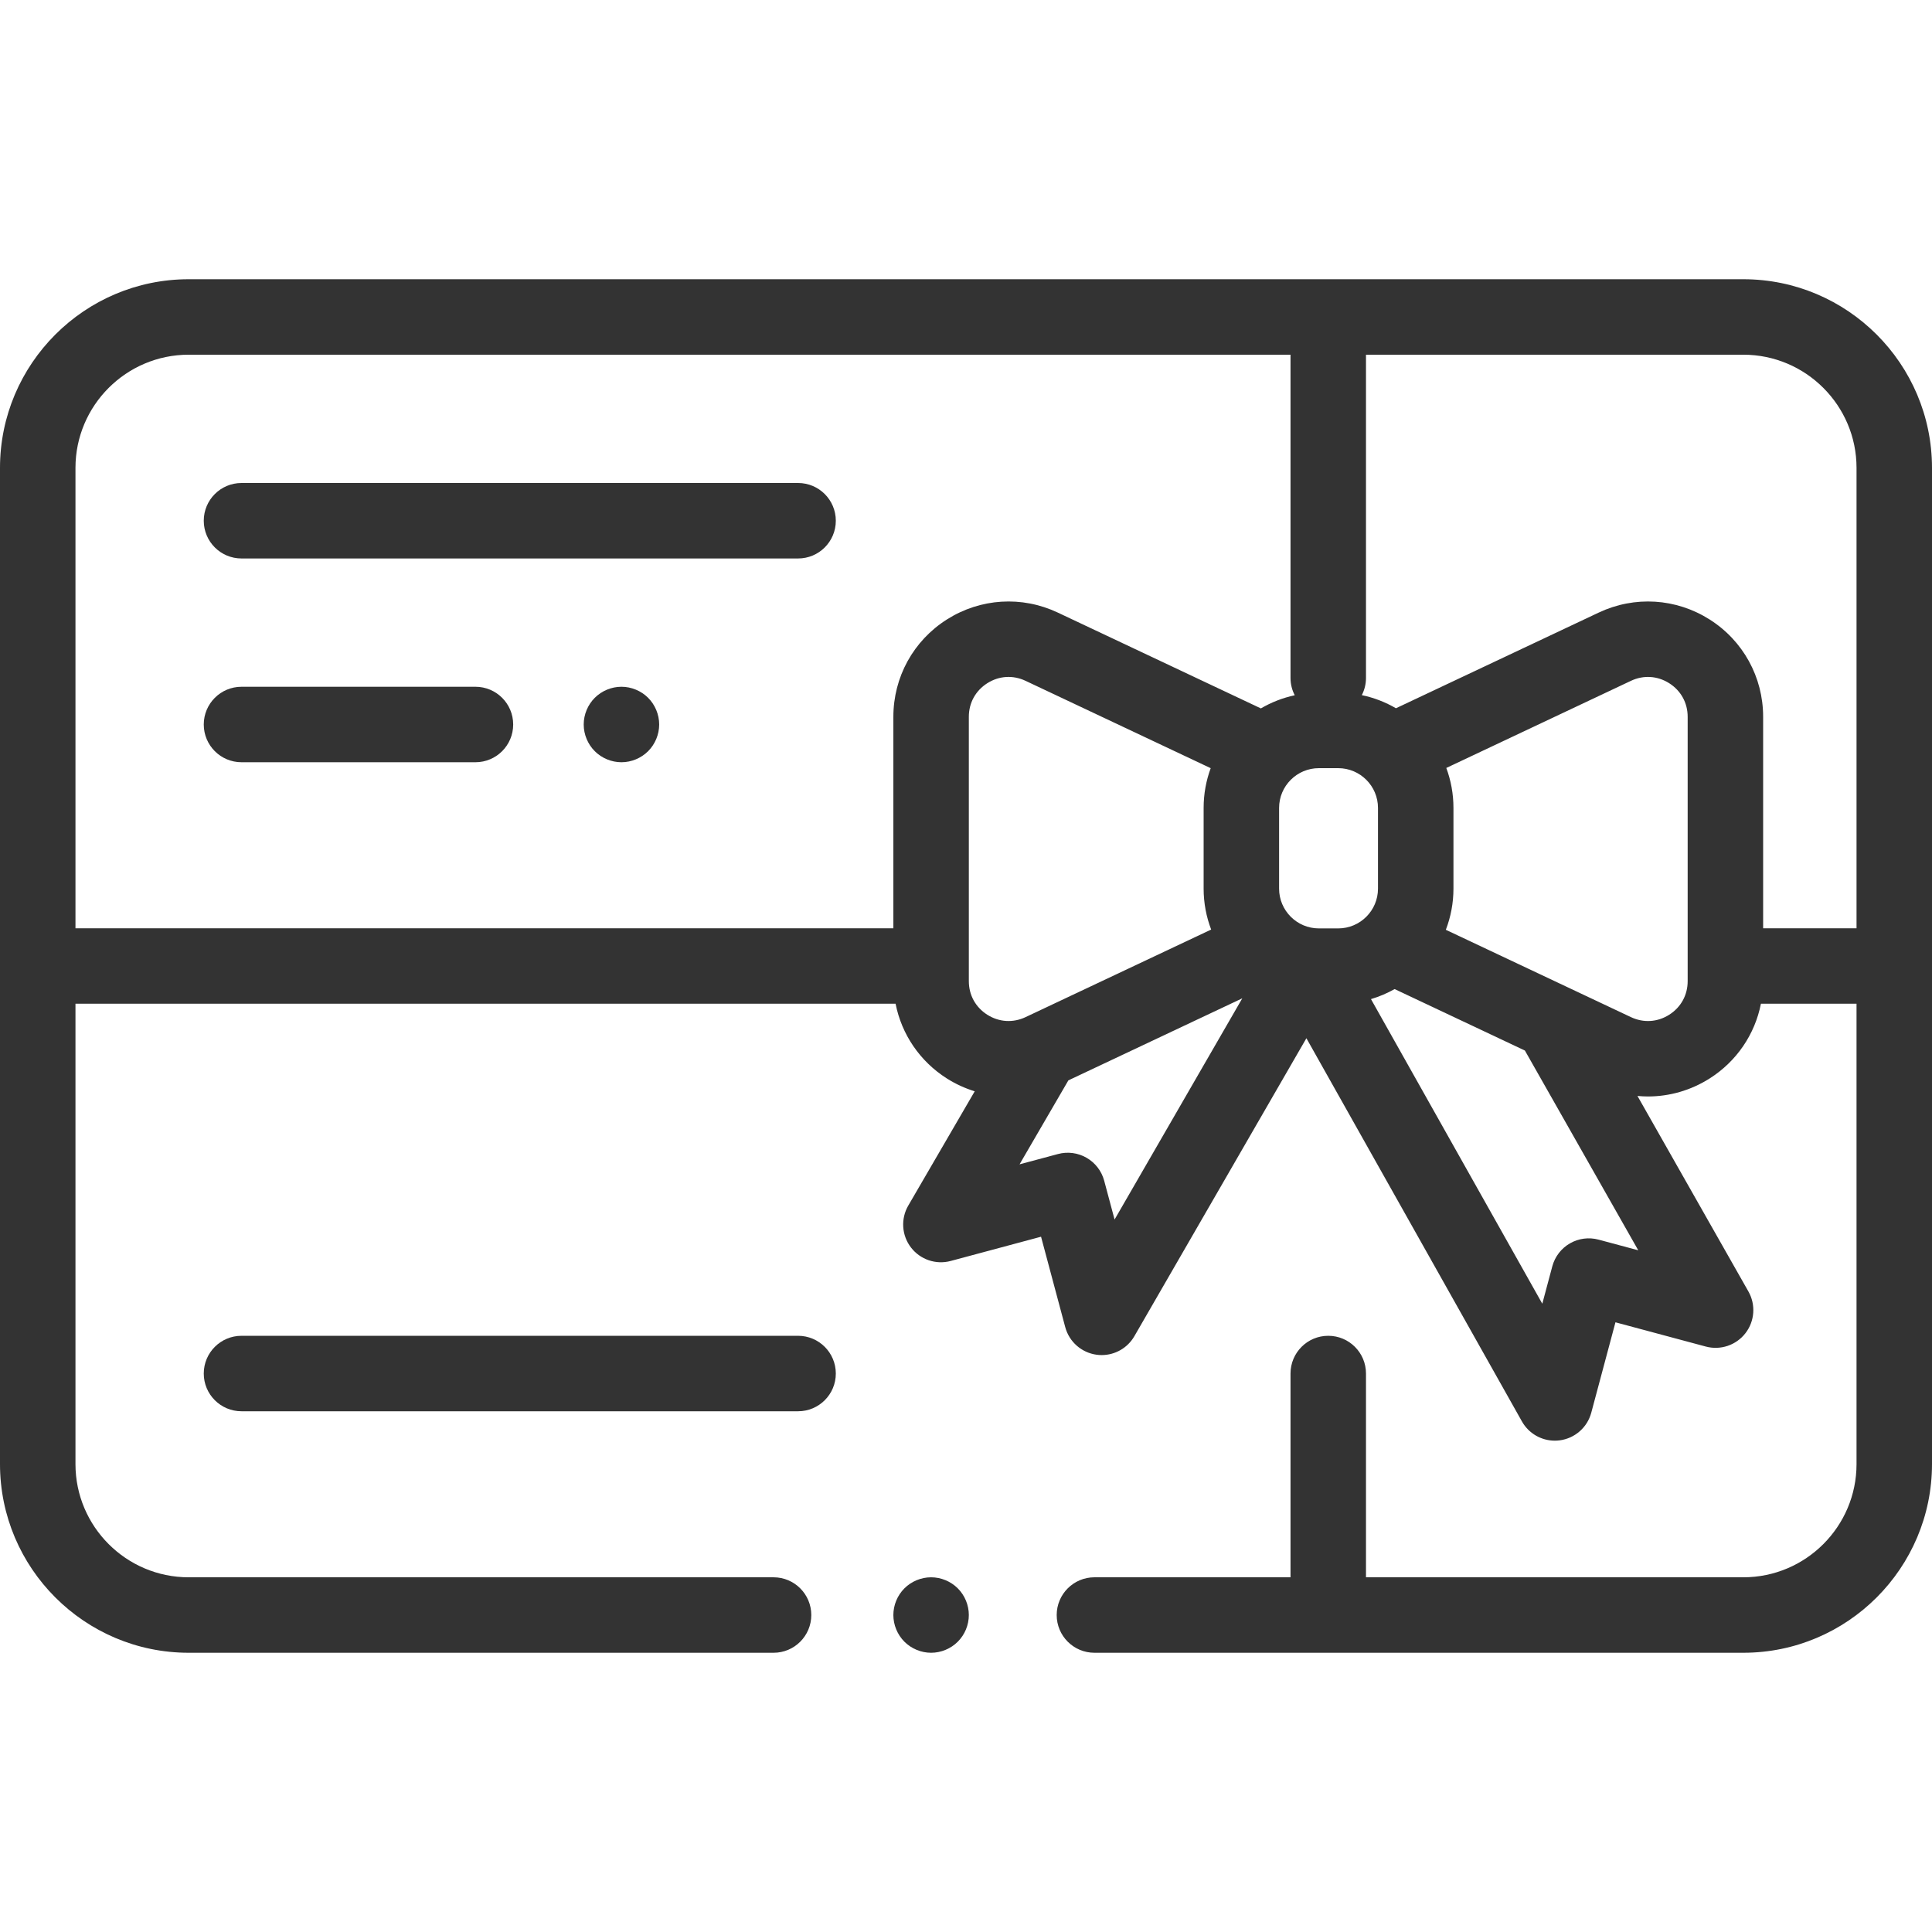 <?xml version="1.0" encoding="iso-8859-1"?>
<!-- Generator: Adobe Illustrator 19.0.0, SVG Export Plug-In . SVG Version: 6.00 Build 0)  -->
<svg xmlns="http://www.w3.org/2000/svg" xmlns:xlink="http://www.w3.org/1999/xlink" version="1.1" id="Capa_1" x="0px" y="0px" viewBox="0 0 512 512" style="enable-background:new 0 0 512 512;" xml:space="preserve" width="512px" height="512px">
<g>
	<g>
		<path d="M462,74H50C22.43,74,0,96.43,0,124v264c0,27.57,22.43,50,50,50h155c5.523,0,10-4.477,10-10s-4.477-10-10-10H50    c-16.542,0-30-13.458-30-30V266h217.339c1.603,8.116,6.434,15.268,13.599,19.811c2.333,1.479,4.815,2.603,7.373,3.395    l-17.606,30.278c-2.037,3.502-1.759,7.887,0.703,11.104c2.462,3.217,6.622,4.63,10.534,3.581l23.946-6.427l6.407,23.951    c1.045,3.908,4.342,6.801,8.353,7.33c0.439,0.058,0.876,0.086,1.311,0.086c3.538,0,6.856-1.88,8.657-5l45.592-78.968    l57.119,101.554c1.786,3.175,5.134,5.098,8.713,5.098c0.416,0,0.834-0.026,1.254-0.079c4.034-0.509,7.358-3.409,8.409-7.337    l6.408-23.952l23.946,6.427c3.894,1.044,8.035-0.35,10.502-3.54c2.467-3.189,2.777-7.547,0.788-11.054l-29.407-51.821    c0.929,0.086,1.86,0.139,2.791,0.139c5.684,0,11.339-1.602,16.331-4.766c7.165-4.542,11.997-11.695,13.599-19.811H492v122    c0,16.542-13.458,30-30,30H362v-54c0-5.523-4.477-10-10-10s-10,4.477-10,10v54h-51.965c-5.523,0-10,4.477-10,10s4.477,10,10,10    H462c27.57,0,50-22.43,50-50V124C512,96.43,489.57,74,462,74z M261.647,268.918c-3.111-1.972-4.895-5.215-4.895-8.899v-70.063    h-0.001c0-3.684,1.784-6.927,4.895-8.899c3.111-1.973,6.806-2.202,10.137-0.63l49.064,23.149    c-1.211,3.285-1.873,6.833-1.873,10.533V235.5c0,3.818,0.71,7.471,1.996,10.842l-49.186,23.206    C268.453,271.118,264.759,270.89,261.647,268.918z M295.374,323.189l-2.751-10.284c-0.686-2.563-2.362-4.75-4.66-6.076    c-2.298-1.328-5.029-1.686-7.592-0.998l-10.18,2.732l12.94-22.254l46.091-21.746L295.374,323.189z M280.318,162.338    c-9.514-4.488-20.496-3.805-29.379,1.826s-14.187,15.273-14.187,25.791V246H20V124c0-16.542,13.458-30,30-30h292v85.667    c0,1.654,0.408,3.209,1.119,4.583c-3.206,0.686-6.224,1.878-8.973,3.485L280.318,162.338z M354.644,246.036h-5.134    c-5.81,0-10.537-4.727-10.537-10.536v-21.392c0-5.81,4.727-10.536,10.537-10.536h5.134c5.81,0,10.537,4.726,10.537,10.536V235.5    C365.181,241.31,360.454,246.036,354.644,246.036z M434.155,331.339l-10.526-2.825c-2.563-0.688-5.294-0.328-7.592,0.998    c-2.298,1.327-3.975,3.513-4.66,6.076l-2.651,9.908l-45.403-80.724c2.202-0.654,4.3-1.55,6.265-2.658l34.528,16.291    L434.155,331.339z M442.354,268.919c-3.112,1.973-6.806,2.202-10.137,0.63l-49.056-23.145c1.3-3.389,2.02-7.063,2.02-10.904    v-21.392c0-3.723-0.672-7.292-1.897-10.594l48.933-23.087c3.332-1.571,7.025-1.342,10.137,0.63    c3.111,1.972,4.895,5.216,4.895,8.899v70.064h0C447.249,263.703,445.465,266.947,442.354,268.919z M492.001,246h-24.752v-56.044    c0-10.518-5.304-20.16-14.187-25.791c-8.884-5.631-19.867-6.313-29.379-1.826l-53.743,25.356c-2.77-1.61-5.811-2.802-9.042-3.477    c0.7-1.366,1.103-2.91,1.103-4.551V94h100c16.542,0,30,13.458,30,30V246z" fill="#333333"/>
	</g>
</g>
<g>
	<g>
		<path d="M253.82,420.93c-1.86-1.86-4.44-2.93-7.07-2.93s-5.21,1.07-7.07,2.93s-2.93,4.44-2.93,7.07s1.07,5.21,2.93,7.07    c1.86,1.86,4.44,2.93,7.07,2.93s5.21-1.07,7.07-2.93c1.87-1.86,2.93-4.44,2.93-7.07S255.69,422.79,253.82,420.93z" fill="#333333"/>
	</g>
</g>
<g>
	<g>
		<path d="M211.5,128H64c-5.523,0-10,4.477-10,10s4.477,10,10,10h147.5c5.523,0,10-4.477,10-10S217.023,128,211.5,128z" fill="#333333"/>
	</g>
</g>
<g>
	<g>
		<path d="M211.5,354H64c-5.523,0-10,4.477-10,10s4.477,10,10,10h147.5c5.523,0,10-4.477,10-10S217.023,354,211.5,354z" fill="#333333"/>
	</g>
</g>
<g>
	<g>
		<path d="M126,182H64c-5.523,0-10,4.477-10,10s4.477,10,10,10h62c5.523,0,10-4.477,10-10S131.523,182,126,182z" fill="#333333"/>
	</g>
</g>
<g>
	<g>
		<path d="M171.76,184.93c-1.86-1.86-4.44-2.93-7.07-2.93c-2.64,0-5.21,1.07-7.07,2.93s-2.93,4.44-2.93,7.07s1.07,5.21,2.93,7.07    s4.43,2.93,7.07,2.93c2.63,0,5.21-1.07,7.07-2.93s2.93-4.44,2.93-7.07S173.62,186.79,171.76,184.93z" fill="#333333"/>
	</g>
</g>
<g>
</g>
<g>
</g>
<g>
</g>
<g>
</g>
<g>
</g>
<g>
</g>
<g>
</g>
<g>
</g>
<g>
</g>
<g>
</g>
<g>
</g>
<g>
</g>
<g>
</g>
<g>
</g>
<g>
</g>
</svg>
